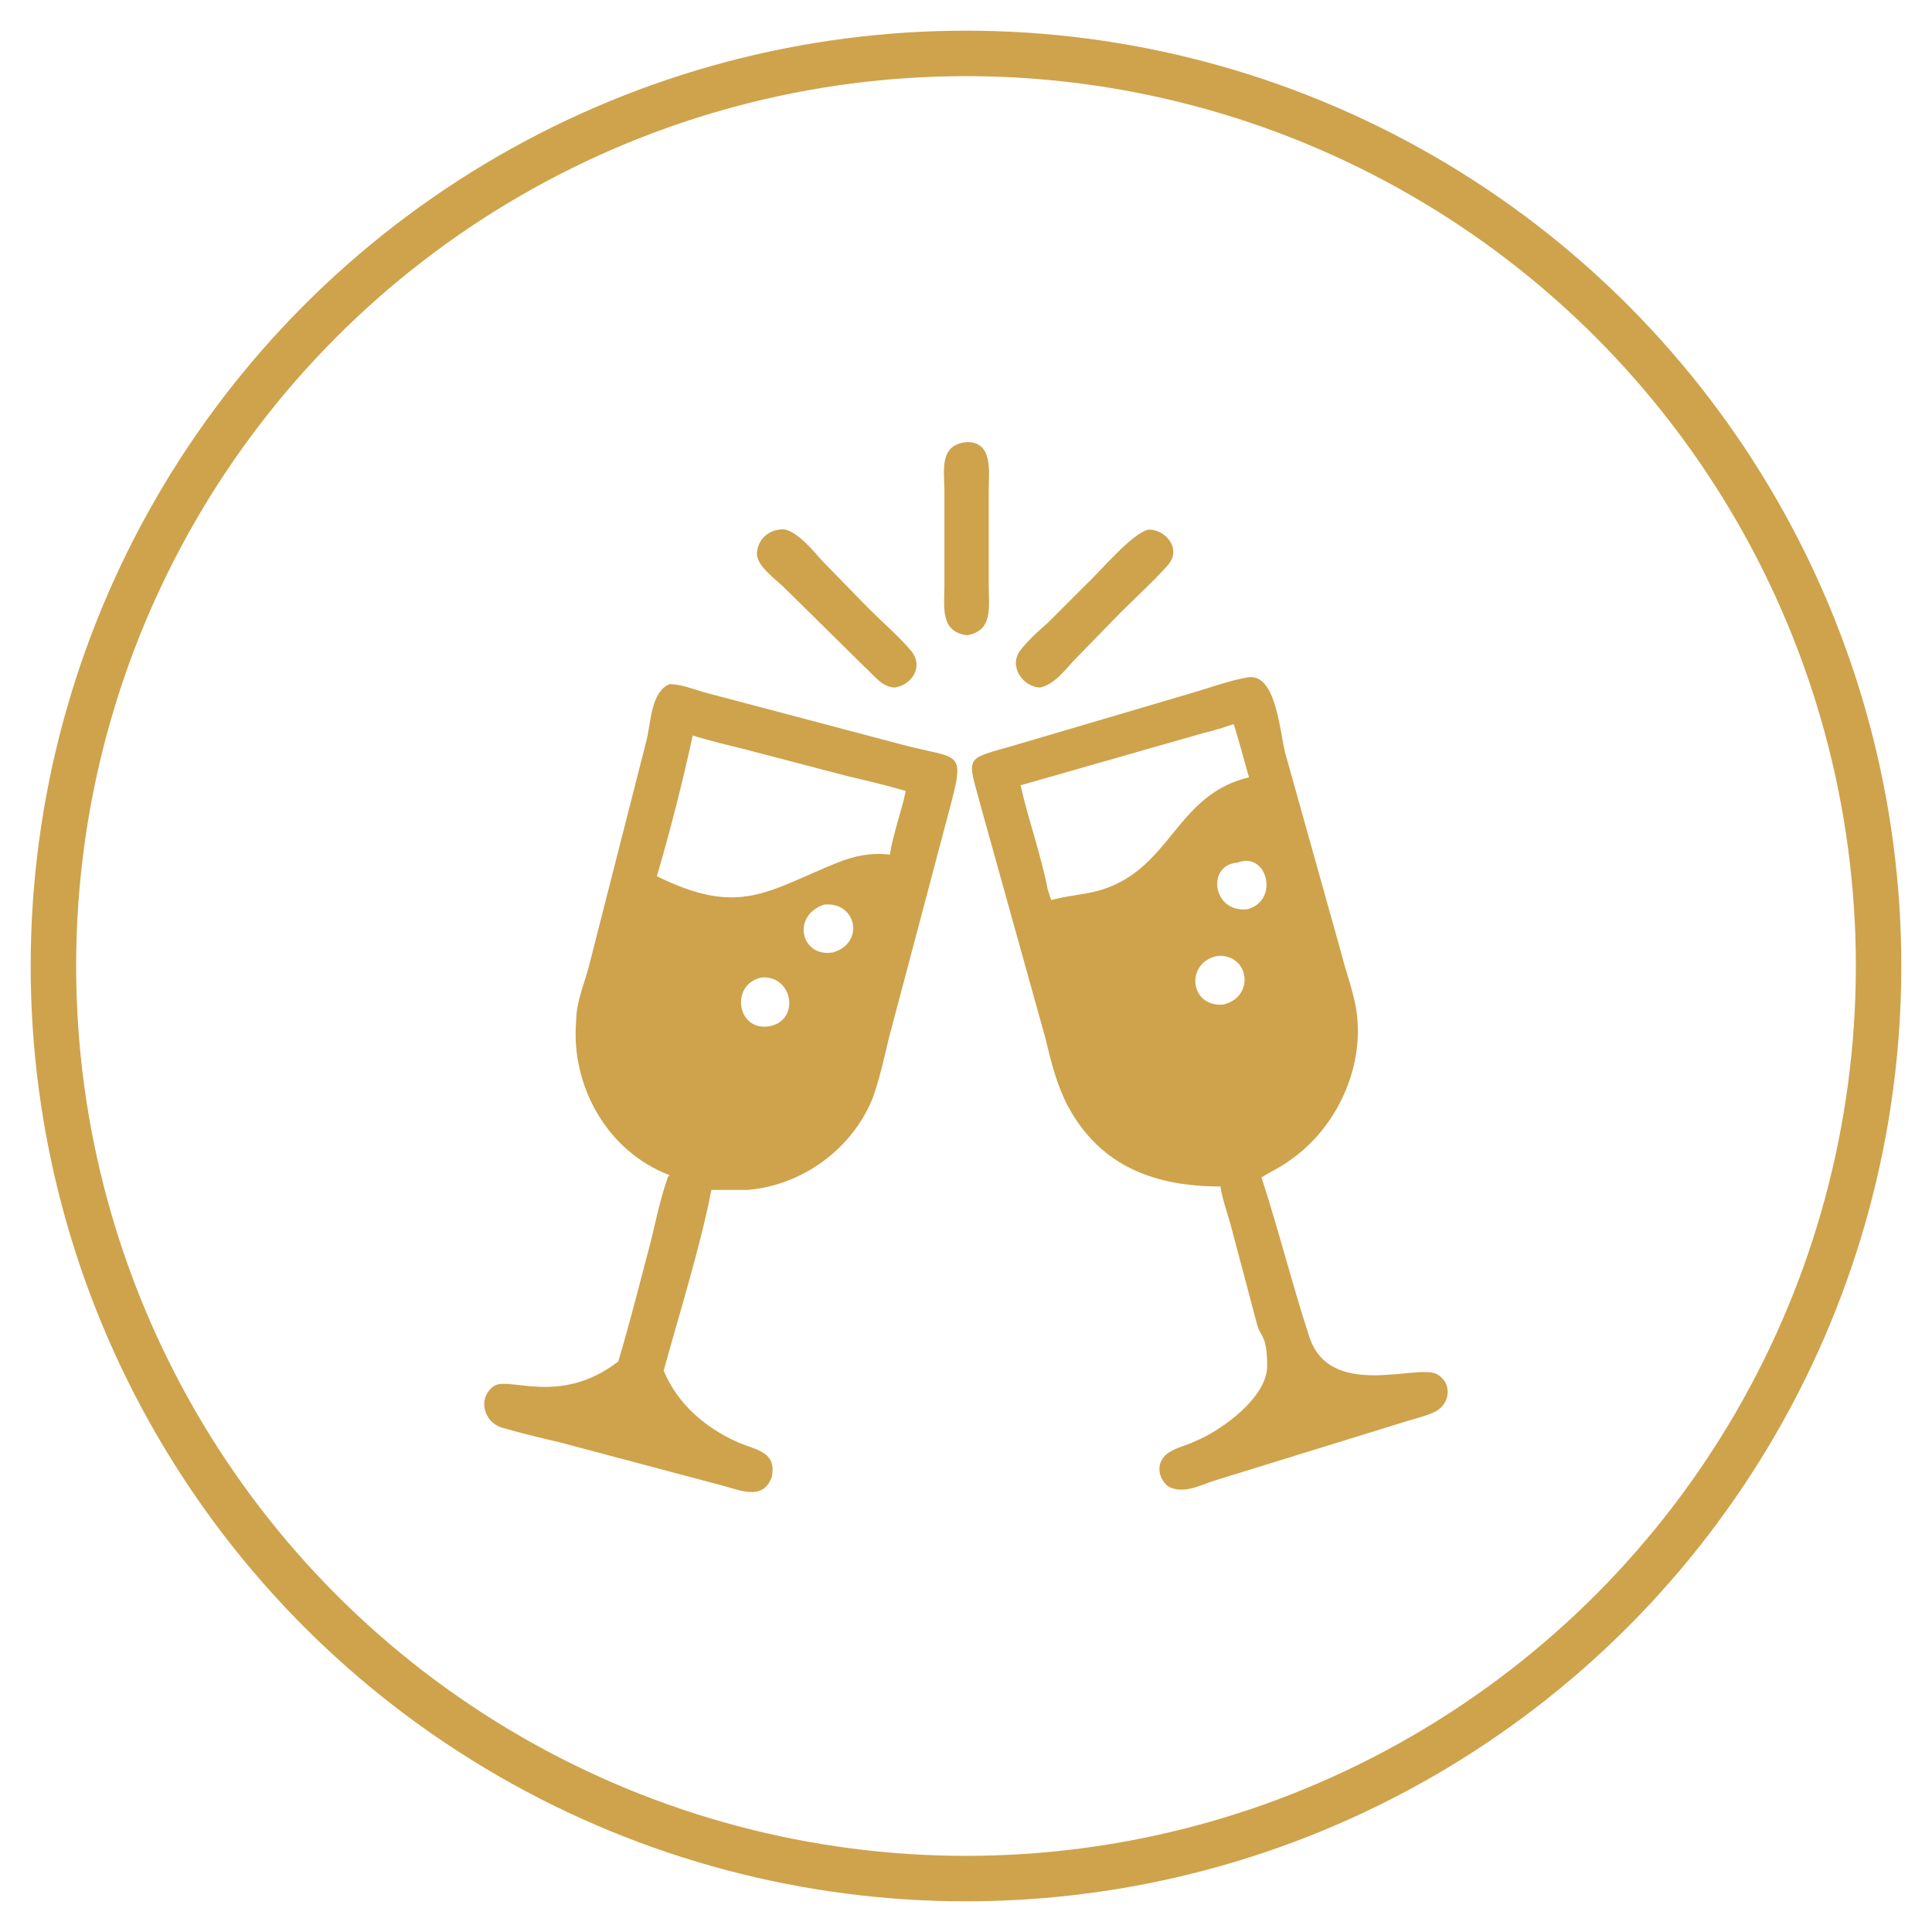 <svg xmlns="http://www.w3.org/2000/svg" id="Layer_1" viewBox="0 0 170 170"><defs><style>      .st0 {        fill: none;        stroke: #cea34c;        stroke-miterlimit: 10;        stroke-width: 4px;      }      .st1 {        fill: #cea34c;      }    </style></defs><circle class="st0" cx="85" cy="85" r="80.3"></circle><g><path class="st1" d="M85.1,55.9c-2.4-.3-2-2.5-2-4.3v-8.4c0-1.8-.5-4.1,2-4.3,2.3,0,1.9,2.6,1.9,4.2v8.5c0,1.8.4,3.9-1.9,4.3Z"></path><path class="st1" d="M78.8,60.5c-1.2,0-1.9-1.1-2.7-1.8l-7.1-7c-.7-.7-2.3-1.8-2.4-2.9,0-1.2.9-2.1,2-2.2,1.2-.3,3,1.9,3.7,2.7l4.1,4.2c1.3,1.3,2.7,2.5,3.8,3.8,1.1,1.4,0,3-1.5,3.2h0Z"></path><path class="st1" d="M91.6,60.5c-1.6,0-2.9-1.9-1.8-3.3.7-.9,1.6-1.7,2.4-2.4l3.4-3.4c1.1-1,4.1-4.6,5.5-4.8,1.4,0,2.7,1.5,1.9,2.8-.3.6-3.6,3.7-4.3,4.4l-3.9,4c-1,1-1.9,2.4-3.3,2.7h.1Z"></path><path class="st1" d="M107.4,104.4c-5.7,0-10.5-1.7-13.4-7-1-1.9-1.5-3.9-2-6l-5.6-20.1c-1.3-4.9-1.7-4.4,2.8-5.7l15.6-4.6c1.7-.5,3.3-1.1,5-1.4,2.5-.4,2.8,4.8,3.3,6.7l4.9,17.5c.4,1.6,1,3.2,1.3,4.8.9,5.1-1.6,10.6-5.8,13.5-.8.6-1.7,1-2.5,1.5,1.5,4.6,2.7,9.4,4.2,14,1.8,5.6,9.5,2.4,11.2,3.3,1.5.8,1.2,2.8-.3,3.4-.9.4-1.9.6-2.8.9l-16.5,5.1c-1.2.4-2.7,1.2-4,.5-.9-.7-1.1-2-.2-2.8.7-.6,1.8-.8,2.6-1.2,2.2-.9,6.3-3.8,6.3-6.6s-.6-2.5-.9-3.7l-2.2-8.3c-.3-1.2-.8-2.5-1-3.7h0ZM108.6,63.7c-.9.3-1.8.6-2.7.8l-16.1,4.6c.7,3.1,1.8,6.1,2.4,9.2l.3.9h0c2.2-.6,3.7-.4,5.9-1.5,4.8-2.4,5.6-7.9,11.5-9.3-.2-.7-1.2-4.4-1.4-4.8h0ZM108.9,75.9c-2.8.2-2.2,4.5.9,4.1,2.8-.8,1.7-5.1-.9-4.1ZM107.2,84.1c-2.9.5-2.6,4.5.4,4.3,2.8-.6,2.4-4.4-.4-4.3Z"></path><path class="st1" d="M58.9,103.4c-5.5-2.1-8.7-7.9-8.2-13.6,0-1.6.7-3.2,1.1-4.7l5.1-20c.4-1.7.4-4.2,2-4.9,1,0,2,.4,3,.7l17.4,4.6c5.2,1.4,5.7.3,4.2,5.9l-5.3,20c-.4,1.7-.8,3.5-1.4,5.2-1.8,4.5-6.2,7.7-11,8.1h-3.2c-1,5.1-2.8,10.8-4.2,15.9,1.2,2.9,3.6,5,6.5,6.3,1.6.7,3.5.8,3,3.1-.8,2.1-2.8,1.1-4.4.7l-14.3-3.8c-1.7-.4-3.4-.8-5.1-1.3-1.5-.5-2.1-2.5-.7-3.6,1.3-1,5.8,1.8,11-2.2,1-3.3,2-7.3,2.9-10.7.4-1.7.9-4,1.5-5.6h.1ZM61,64.5c-.9,4.2-2,8.5-3.2,12.6,7.3,3.6,9.7,1.3,15.9-1.2,1.5-.6,3-.9,4.6-.7.3-1.9,1-3.7,1.4-5.6-1.7-.5-3.4-.9-5.1-1.3l-8.8-2.3c-1.6-.4-3.3-.8-4.9-1.3v-.2h.1ZM72.5,79.6c-2.9,1-2,4.7.8,4.2,2.8-.8,2.1-4.5-.8-4.2ZM67.1,86c-2.9.5-2.3,4.8.6,4.3,2.7-.5,2.1-4.4-.6-4.3Z"></path></g></svg>